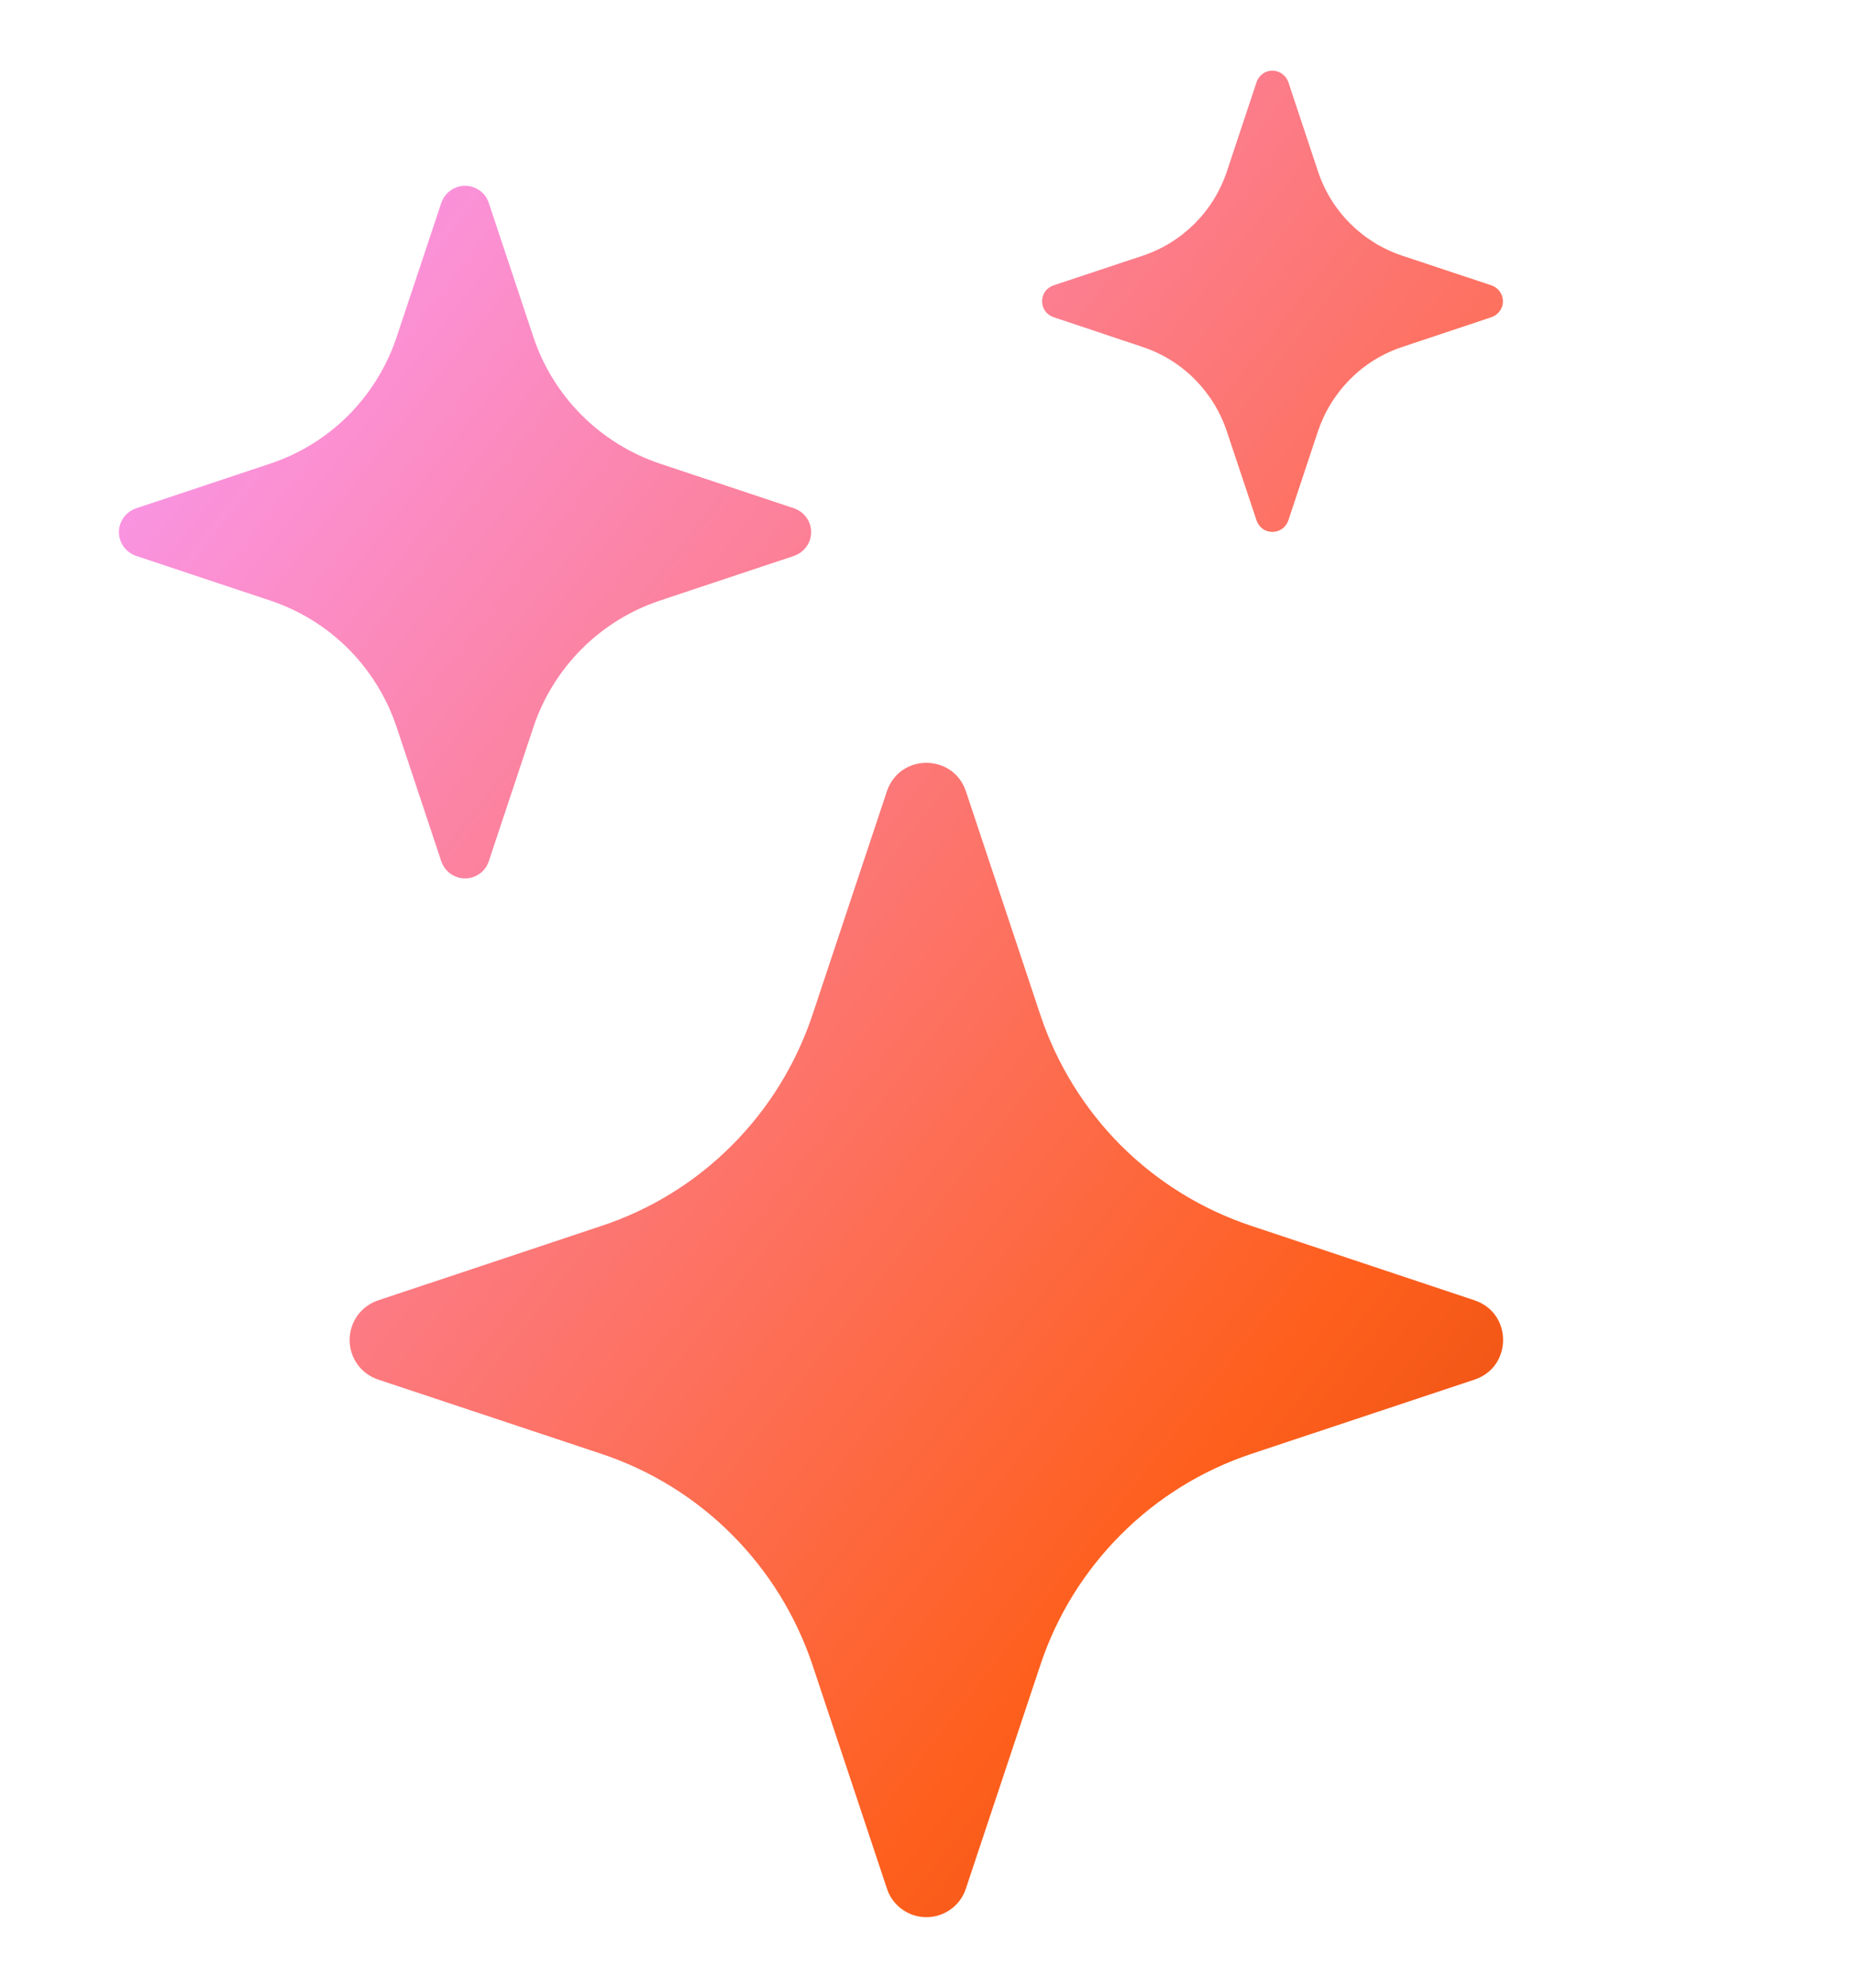 <svg width="14" height="15" viewBox="0 0 14 15" fill="none" xmlns="http://www.w3.org/2000/svg">
<g clip-path="url(#clip0_42350_41495)">
<path d="M6.697 5.972C6.793 5.685 7.198 5.685 7.294 5.972L7.856 7.659C7.98 8.03 8.188 8.367 8.464 8.644C8.741 8.92 9.078 9.128 9.449 9.251L11.135 9.813C11.422 9.909 11.422 10.315 11.135 10.411L9.448 10.972C9.077 11.096 8.74 11.304 8.464 11.581C8.188 11.857 7.979 12.194 7.856 12.565L7.294 14.251C7.274 14.314 7.234 14.369 7.18 14.408C7.126 14.447 7.062 14.468 6.995 14.468C6.929 14.468 6.865 14.447 6.811 14.408C6.757 14.369 6.717 14.314 6.697 14.251L6.135 12.564C6.011 12.194 5.803 11.857 5.527 11.581C5.251 11.304 4.914 11.096 4.543 10.972L2.856 10.411C2.793 10.39 2.738 10.35 2.699 10.296C2.661 10.243 2.64 10.178 2.64 10.112C2.64 10.046 2.661 9.981 2.699 9.928C2.738 9.874 2.793 9.834 2.856 9.813L4.543 9.251C4.914 9.128 5.251 8.92 5.527 8.643C5.803 8.367 6.011 8.03 6.135 7.659L6.697 5.972V5.972ZM3.332 1.532C3.345 1.494 3.369 1.461 3.401 1.438C3.433 1.415 3.472 1.402 3.512 1.402C3.552 1.402 3.59 1.415 3.623 1.438C3.655 1.461 3.679 1.494 3.691 1.532L4.028 2.544C4.179 2.995 4.533 3.348 4.984 3.499L5.996 3.836C6.033 3.849 6.066 3.873 6.089 3.905C6.113 3.937 6.125 3.976 6.125 4.016C6.125 4.055 6.113 4.094 6.089 4.126C6.066 4.158 6.033 4.182 5.996 4.195L4.984 4.532C4.761 4.606 4.559 4.731 4.393 4.897C4.227 5.063 4.102 5.265 4.028 5.487L3.691 6.499C3.679 6.537 3.655 6.57 3.623 6.593C3.59 6.616 3.552 6.629 3.512 6.629C3.472 6.629 3.433 6.616 3.401 6.593C3.369 6.57 3.345 6.537 3.332 6.499L2.995 5.487C2.921 5.265 2.796 5.063 2.631 4.897C2.465 4.731 2.263 4.606 2.04 4.532L1.028 4.195C0.99 4.182 0.957 4.158 0.934 4.126C0.911 4.094 0.898 4.055 0.898 4.016C0.898 3.976 0.911 3.937 0.934 3.905C0.957 3.873 0.99 3.849 1.028 3.836L2.04 3.499C2.263 3.425 2.465 3.3 2.631 3.134C2.796 2.968 2.921 2.766 2.995 2.544L3.332 1.532V1.532ZM9.489 0.618C9.498 0.593 9.514 0.572 9.535 0.557C9.556 0.541 9.582 0.533 9.608 0.533C9.634 0.533 9.66 0.541 9.681 0.557C9.703 0.572 9.719 0.593 9.728 0.618L9.952 1.292C10.052 1.594 10.288 1.83 10.59 1.93L11.264 2.154C11.289 2.163 11.31 2.179 11.325 2.2C11.341 2.222 11.349 2.247 11.349 2.274C11.349 2.3 11.341 2.326 11.325 2.347C11.31 2.368 11.289 2.384 11.264 2.393L10.59 2.618C10.441 2.667 10.306 2.75 10.196 2.861C10.085 2.972 10.002 3.107 9.952 3.255L9.728 3.929C9.719 3.954 9.703 3.976 9.681 3.991C9.66 4.006 9.634 4.014 9.608 4.014C9.582 4.014 9.556 4.006 9.535 3.991C9.514 3.976 9.498 3.954 9.489 3.929L9.264 3.255C9.215 3.107 9.131 2.972 9.021 2.861C8.91 2.75 8.775 2.667 8.627 2.618L7.954 2.393C7.929 2.384 7.907 2.368 7.892 2.347C7.877 2.326 7.869 2.3 7.869 2.274C7.869 2.247 7.877 2.222 7.892 2.2C7.907 2.179 7.929 2.163 7.954 2.154L8.628 1.93C8.929 1.83 9.165 1.594 9.265 1.292L9.489 0.619V0.618Z" fill="url(#paint0_linear_42350_41495)"/>
</g>
<defs>
<linearGradient id="paint0_linear_42350_41495" x1="0.927" y1="2.442" x2="14.299" y2="12.893" gradientUnits="userSpaceOnUse">
<stop stop-color="#FA98F1"/>
<stop offset="0.691" stop-color="#FE5F1D"/>
<stop offset="1" stop-color="#D14206"/>
</linearGradient>
<clipPath id="clip0_42350_41495">
<rect width="13.935" height="13.935" fill="white" transform="translate(0.031 0.531)"/>
</clipPath>
</defs>
</svg>
